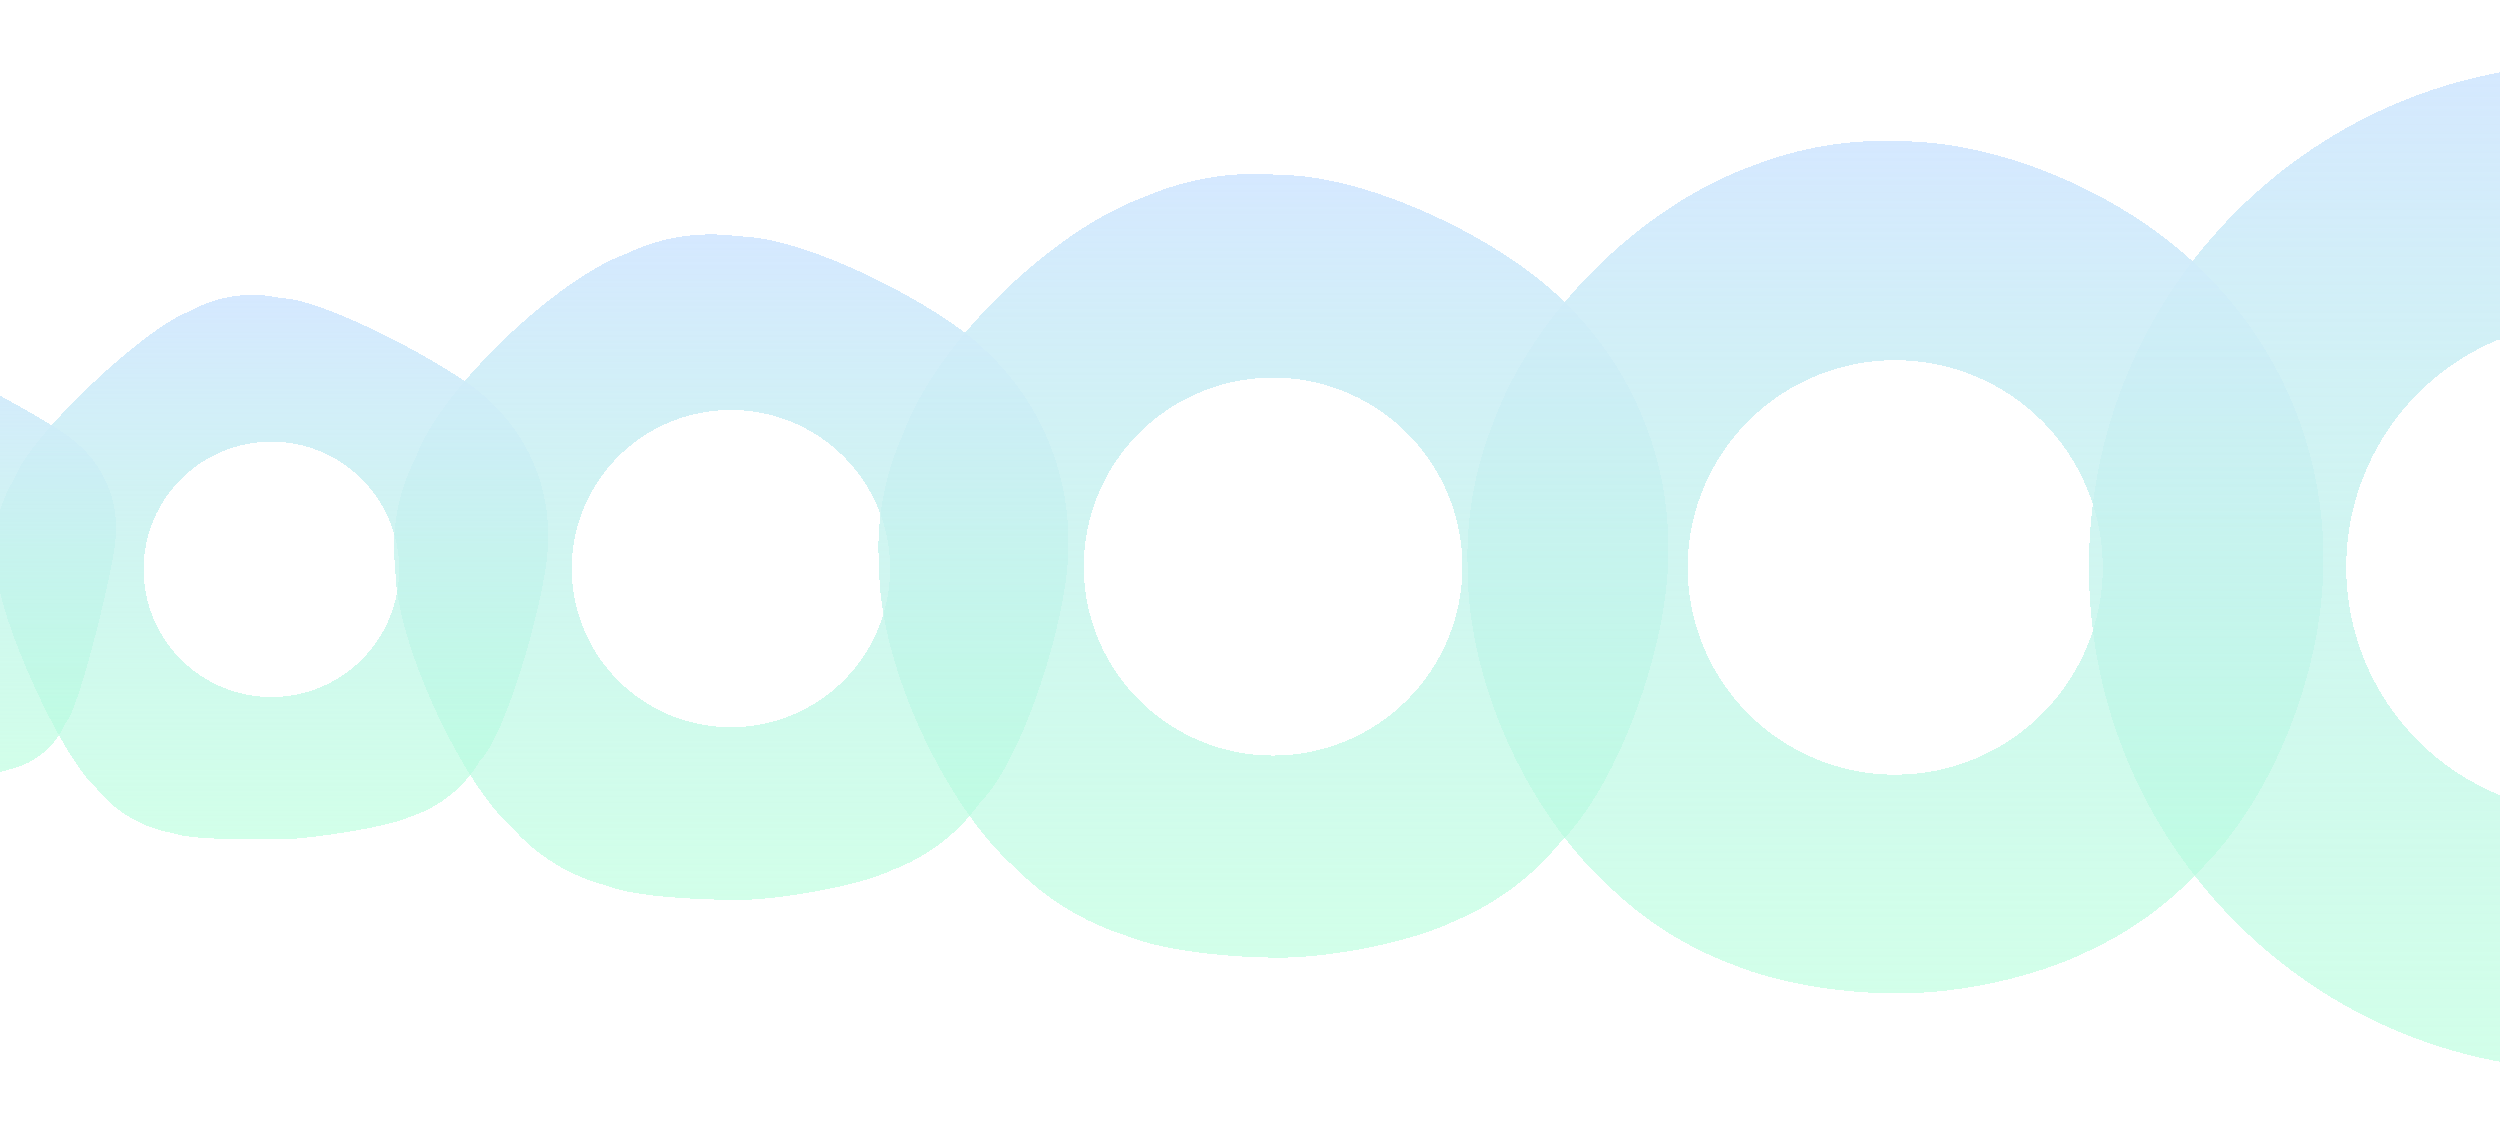 <svg width="390" height="177" viewBox="0 0 390 177" fill="none" xmlns="http://www.w3.org/2000/svg">
<g filter="url(#filter0_d_7180_18158)">
<path fill-rule="evenodd" clip-rule="evenodd" d="M404.434 116.894C412.034 116.894 419.464 114.642 425.783 110.423C432.102 106.204 437.027 100.207 439.936 93.191C442.844 86.175 443.605 78.455 442.122 71.007C440.639 63.559 436.979 56.717 431.605 51.347C426.23 45.978 419.383 42.321 411.929 40.84C404.475 39.359 396.748 40.12 389.727 43.026C382.705 45.933 376.704 50.855 372.482 57.169C368.26 63.484 366.007 70.908 366.008 78.502C366.008 83.544 367.002 88.536 368.933 93.195C370.864 97.853 373.695 102.085 377.263 105.65C380.831 109.215 385.067 112.043 389.729 113.972C394.391 115.902 399.388 116.894 404.434 116.894ZM404.434 156.998C414.793 157.065 425.063 155.083 434.653 151.168C444.243 147.253 452.963 141.481 460.311 134.185C467.66 126.889 473.492 118.213 477.472 108.657C481.451 99.1 483.5 88.851 483.5 78.5C483.5 68.149 481.451 57.9 477.472 48.343C473.492 38.786 467.66 30.11 460.311 22.815C452.963 15.519 444.243 9.747 434.653 5.832C425.063 1.917 414.793 -0.065 404.434 0.002C361.044 0.002 325.871 35.147 325.871 78.502C325.871 121.857 361.044 156.998 404.434 156.998Z" fill="url(#paint0_linear_7180_18158)" shape-rendering="crispEdges"/>
</g>
<g filter="url(#filter1_d_7180_18158)">
<path d="M295.655 110.884C289.251 110.884 282.992 108.988 277.668 105.436C272.344 101.883 268.194 96.834 265.744 90.927C263.293 85.019 262.652 78.519 263.901 72.248C265.151 65.976 268.234 60.216 272.762 55.694C277.29 51.173 283.058 48.094 289.339 46.846C295.619 45.599 302.128 46.239 308.044 48.686C313.96 51.133 319.016 55.277 322.574 60.593C326.131 65.91 328.03 72.16 328.03 78.555C328.03 87.129 324.619 95.352 318.548 101.415C312.476 107.478 304.241 110.884 295.655 110.884ZM296.039 12.052C288.394 11.765 280.77 13.043 273.638 15.806C256.147 22.039 239.089 38.78 232.851 56.249C230.036 63.349 228.707 70.95 228.948 78.582C228.948 97.115 238.867 117.671 251.782 129.024C257.145 134.047 263.455 137.955 270.345 140.52C277.669 143.549 287.665 145.009 296.079 145.009C305.906 145.009 317.504 142.476 325.759 138.414C332.434 135.34 338.431 130.973 343.403 125.568C354.628 114.359 362.45 94.659 362.45 77.555C362.518 69.142 360.888 60.802 357.656 53.032C354.424 45.263 349.658 38.223 343.641 32.334C332.416 21.122 313.167 12.052 296.039 12.052Z" fill="url(#paint1_linear_7180_18158)" shape-rendering="crispEdges"/>
</g>
<g filter="url(#filter2_d_7180_18158)">
<path d="M198.598 107.901C192.757 107.9 187.047 106.171 182.19 102.931C177.334 99.692 173.548 95.088 171.313 89.701C169.078 84.315 168.494 78.388 169.634 72.67C170.774 66.952 173.587 61.7 177.718 57.578C181.849 53.455 187.111 50.648 192.841 49.511C198.57 48.374 204.508 48.958 209.905 51.189C215.302 53.42 219.914 57.199 223.16 62.046C226.405 66.894 228.137 72.593 228.137 78.423C228.137 82.294 227.373 86.127 225.888 89.704C224.404 93.281 222.228 96.531 219.485 99.268C216.742 102.005 213.486 104.176 209.902 105.658C206.318 107.139 202.477 107.901 198.598 107.901ZM199.4 17.312C192.358 16.722 185.279 17.87 178.786 20.654C164.203 25.848 146.01 43.409 140.793 57.964C137.905 64.399 136.65 71.445 137.139 78.48C137.139 93.924 147.619 115.957 158.389 125.417C163.175 130.266 169.069 133.883 175.564 135.959C181.665 138.499 192.482 139.432 199.499 139.432C207.692 139.432 220.24 137.007 227.122 133.623C233.399 130.98 238.941 126.858 243.274 121.611C252.634 112.272 260.255 90.594 260.255 76.34C260.384 68.985 258.986 61.682 256.15 54.891C253.314 48.101 249.101 41.969 243.776 36.882C234.406 27.537 213.681 17.312 199.4 17.312Z" fill="url(#paint2_linear_7180_18158)" shape-rendering="crispEdges"/>
</g>
<g filter="url(#filter3_d_7180_18158)">
<path d="M114.025 103.482C109.114 103.482 104.312 102.03 100.229 99.311C96.145 96.591 92.962 92.726 91.083 88.204C89.204 83.682 88.712 78.706 89.67 73.906C90.629 69.105 92.994 64.696 96.467 61.235C99.94 57.774 104.365 55.417 109.183 54.463C114 53.508 118.993 53.999 123.53 55.872C128.068 57.746 131.946 60.918 134.674 64.988C137.402 69.058 138.858 73.843 138.857 78.738C138.857 85.301 136.24 91.594 131.583 96.235C126.926 100.875 120.611 103.482 114.025 103.482ZM115.204 26.91C109.22 26.047 103.113 26.99 97.673 29.62C86.954 33.432 68.679 50.747 64.853 61.429C62.07 66.781 60.964 72.842 61.679 78.828C61.679 90.165 72.093 112.34 80.011 119.281C83.905 123.651 89.023 126.759 94.705 128.204C99.188 130.068 110.175 130.422 115.331 130.422C121.355 130.422 134.109 128.247 139.169 125.762C144.657 123.721 149.407 120.093 152.812 115.344C159.693 108.487 166.642 86.139 166.642 75.671C166.824 69.85 165.75 64.057 163.491 58.685C161.231 53.314 157.841 48.489 153.548 44.536C146.673 37.685 125.701 26.91 115.204 26.91Z" fill="url(#paint3_linear_7180_18158)" shape-rendering="crispEdges"/>
</g>
<g filter="url(#filter4_d_7180_18158)">
<path d="M42.34 98.771C38.397 98.771 34.543 97.603 31.265 95.414C27.987 93.226 25.432 90.115 23.923 86.475C22.415 82.835 22.02 78.83 22.789 74.966C23.558 71.103 25.457 67.553 28.244 64.768C31.032 61.982 34.584 60.085 38.451 59.316C42.318 58.548 46.326 58.942 49.968 60.45C53.61 61.957 56.724 64.51 58.914 67.786C61.104 71.062 62.273 74.913 62.273 78.852C62.273 84.135 60.172 89.201 56.434 92.936C52.696 96.672 47.626 98.77 42.34 98.771ZM43.84 36.544C38.983 35.429 33.884 36.169 29.545 38.619C22.667 41.072 4.666 57.899 2.214 64.772C-0.416 69.003 -1.366 74.064 -0.45 78.96C-0.45 86.253 9.707 108.237 14.787 112.705C17.766 116.552 22.08 119.144 26.877 119.967C29.755 121.167 40.68 120.972 44.005 120.972C47.87 120.972 60.581 119.086 63.831 117.488C68.471 116.048 72.403 112.923 74.852 108.729C79.278 104.324 85.472 81.647 85.472 74.915C85.701 70.628 84.951 66.344 83.277 62.39C81.603 58.435 79.051 54.913 75.812 52.091C71.392 47.68 50.586 36.559 43.849 36.559L43.84 36.544Z" fill="url(#paint4_linear_7180_18158)" shape-rendering="crispEdges"/>
</g>
<g filter="url(#filter5_d_7180_18158)">
<path d="M-16.898 94.441C-19.995 94.441 -23.023 93.524 -25.598 91.807C-28.173 90.09 -30.18 87.648 -31.366 84.793C-32.551 81.937 -32.861 78.794 -32.257 75.762C-31.653 72.731 -30.161 69.946 -27.971 67.76C-25.781 65.574 -22.991 64.086 -19.953 63.483C-16.915 62.88 -13.767 63.189 -10.905 64.372C-8.044 65.555 -5.598 67.558 -3.877 70.128C-2.156 72.699 -1.238 75.72 -1.238 78.812C-1.237 80.864 -1.642 82.897 -2.429 84.793C-3.216 86.689 -4.369 88.413 -5.824 89.864C-7.278 91.315 -9.004 92.467 -10.905 93.252C-12.805 94.037 -14.841 94.441 -16.898 94.441ZM-15.047 44.922C-16.943 44.25 -18.971 44.036 -20.966 44.297C-22.961 44.559 -24.865 45.288 -26.523 46.425C-29.895 47.626 -47.947 64.225 -49.151 67.59C-50.399 69.17 -51.254 71.023 -51.644 72.997C-52.034 74.971 -51.949 77.009 -51.396 78.944C-51.396 82.515 -41.303 104.623 -38.811 106.81C-37.75 108.488 -36.303 109.888 -34.592 110.895C-32.88 111.902 -30.952 112.487 -28.968 112.602C-27.558 113.189 -16.465 112.47 -14.844 112.47C-12.949 112.47 -0.055 110.822 1.537 110.041C3.472 109.603 5.275 108.711 6.796 107.439C8.317 106.167 9.512 104.551 10.282 102.725C12.445 100.567 18.024 77.29 18.024 73.992C18.3 71.1 17.841 68.184 16.69 65.516C15.539 62.846 13.733 60.51 11.438 58.721C9.273 56.551 -11.743 44.922 -15.047 44.922Z" fill="url(#paint5_linear_7180_18158)" shape-rendering="crispEdges"/>
</g>
<defs>
<filter id="filter0_d_7180_18158" x="315.907" y="0" width="177.557" height="176.929" filterUnits="userSpaceOnUse" color-interpolation-filters="sRGB">
<feFlood flood-opacity="0" result="BackgroundImageFix"/>
<feColorMatrix in="SourceAlpha" type="matrix" values="0 0 0 0 0 0 0 0 0 0 0 0 0 0 0 0 0 0 127 0" result="hardAlpha"/>
<feOffset dy="9.964"/>
<feGaussianBlur stdDeviation="4.982"/>
<feComposite in2="hardAlpha" operator="out"/>
<feColorMatrix type="matrix" values="0 0 0 0 0.216 0 0 0 0 0.455 0 0 0 0 0.725 0 0 0 0.34 0"/>
<feBlend mode="normal" in2="BackgroundImageFix" result="effect1_dropShadow_7180_18158"/>
<feBlend mode="normal" in="SourceGraphic" in2="effect1_dropShadow_7180_18158" result="shape"/>
</filter>
<filter id="filter1_d_7180_18158" x="218.956" y="12.012" width="153.461" height="152.925" filterUnits="userSpaceOnUse" color-interpolation-filters="sRGB">
<feFlood flood-opacity="0" result="BackgroundImageFix"/>
<feColorMatrix in="SourceAlpha" type="matrix" values="0 0 0 0 0 0 0 0 0 0 0 0 0 0 0 0 0 0 127 0" result="hardAlpha"/>
<feOffset dy="9.964"/>
<feGaussianBlur stdDeviation="4.982"/>
<feComposite in2="hardAlpha" operator="out"/>
<feColorMatrix type="matrix" values="0 0 0 0 0.216 0 0 0 0 0.455 0 0 0 0 0.725 0 0 0 0.34 0"/>
<feBlend mode="normal" in2="BackgroundImageFix" result="effect1_dropShadow_7180_18158"/>
<feBlend mode="normal" in="SourceGraphic" in2="effect1_dropShadow_7180_18158" result="shape"/>
</filter>
<filter id="filter2_d_7180_18158" x="127.071" y="17.161" width="143.157" height="142.2" filterUnits="userSpaceOnUse" color-interpolation-filters="sRGB">
<feFlood flood-opacity="0" result="BackgroundImageFix"/>
<feColorMatrix in="SourceAlpha" type="matrix" values="0 0 0 0 0 0 0 0 0 0 0 0 0 0 0 0 0 0 127 0" result="hardAlpha"/>
<feOffset dy="9.964"/>
<feGaussianBlur stdDeviation="4.982"/>
<feComposite in2="hardAlpha" operator="out"/>
<feColorMatrix type="matrix" values="0 0 0 0 0.216 0 0 0 0 0.455 0 0 0 0 0.725 0 0 0 0.34 0"/>
<feBlend mode="normal" in2="BackgroundImageFix" result="effect1_dropShadow_7180_18158"/>
<feBlend mode="normal" in="SourceGraphic" in2="effect1_dropShadow_7180_18158" result="shape"/>
</filter>
<filter id="filter3_d_7180_18158" x="51.503" y="26.599" width="125.123" height="123.752" filterUnits="userSpaceOnUse" color-interpolation-filters="sRGB">
<feFlood flood-opacity="0" result="BackgroundImageFix"/>
<feColorMatrix in="SourceAlpha" type="matrix" values="0 0 0 0 0 0 0 0 0 0 0 0 0 0 0 0 0 0 127 0" result="hardAlpha"/>
<feOffset dy="9.964"/>
<feGaussianBlur stdDeviation="4.982"/>
<feComposite in2="hardAlpha" operator="out"/>
<feColorMatrix type="matrix" values="0 0 0 0 0.216 0 0 0 0 0.455 0 0 0 0 0.725 0 0 0 0.34 0"/>
<feBlend mode="normal" in2="BackgroundImageFix" result="effect1_dropShadow_7180_18158"/>
<feBlend mode="normal" in="SourceGraphic" in2="effect1_dropShadow_7180_18158" result="shape"/>
</filter>
<filter id="filter4_d_7180_18158" x="-10.755" y="36.037" width="106.231" height="104.875" filterUnits="userSpaceOnUse" color-interpolation-filters="sRGB">
<feFlood flood-opacity="0" result="BackgroundImageFix"/>
<feColorMatrix in="SourceAlpha" type="matrix" values="0 0 0 0 0 0 0 0 0 0 0 0 0 0 0 0 0 0 127 0" result="hardAlpha"/>
<feOffset dy="9.964"/>
<feGaussianBlur stdDeviation="4.982"/>
<feComposite in2="hardAlpha" operator="out"/>
<feColorMatrix type="matrix" values="0 0 0 0 0.216 0 0 0 0 0.455 0 0 0 0 0.725 0 0 0 0.34 0"/>
<feBlend mode="normal" in2="BackgroundImageFix" result="effect1_dropShadow_7180_18158"/>
<feBlend mode="normal" in="SourceGraphic" in2="effect1_dropShadow_7180_18158" result="shape"/>
</filter>
<filter id="filter5_d_7180_18158" x="-61.849" y="44.189" width="89.915" height="88.572" filterUnits="userSpaceOnUse" color-interpolation-filters="sRGB">
<feFlood flood-opacity="0" result="BackgroundImageFix"/>
<feColorMatrix in="SourceAlpha" type="matrix" values="0 0 0 0 0 0 0 0 0 0 0 0 0 0 0 0 0 0 127 0" result="hardAlpha"/>
<feOffset dy="9.964"/>
<feGaussianBlur stdDeviation="4.982"/>
<feComposite in2="hardAlpha" operator="out"/>
<feColorMatrix type="matrix" values="0 0 0 0 0.216 0 0 0 0 0.455 0 0 0 0 0.725 0 0 0 0.34 0"/>
<feBlend mode="normal" in2="BackgroundImageFix" result="effect1_dropShadow_7180_18158"/>
<feBlend mode="normal" in="SourceGraphic" in2="effect1_dropShadow_7180_18158" result="shape"/>
</filter>
<linearGradient id="paint0_linear_7180_18158" x1="404.686" y1="0" x2="404.686" y2="157" gradientUnits="userSpaceOnUse">
<stop stop-color="#D5E8FF"/>
<stop offset="1" stop-color="#B2FFDA" stop-opacity="0.58"/>
</linearGradient>
<linearGradient id="paint1_linear_7180_18158" x1="295.686" y1="12.012" x2="295.686" y2="145.009" gradientUnits="userSpaceOnUse">
<stop stop-color="#D5E8FF"/>
<stop offset="1" stop-color="#B2FFDA" stop-opacity="0.58"/>
</linearGradient>
<linearGradient id="paint2_linear_7180_18158" x1="198.649" y1="17.161" x2="198.649" y2="139.432" gradientUnits="userSpaceOnUse">
<stop stop-color="#D5E8FF"/>
<stop offset="1" stop-color="#B2FFDA" stop-opacity="0.58"/>
</linearGradient>
<linearGradient id="paint3_linear_7180_18158" x1="114.065" y1="26.599" x2="114.065" y2="130.422" gradientUnits="userSpaceOnUse">
<stop stop-color="#D5E8FF"/>
<stop offset="1" stop-color="#B2FFDA" stop-opacity="0.58"/>
</linearGradient>
<linearGradient id="paint4_linear_7180_18158" x1="42.361" y1="36.037" x2="42.361" y2="120.984" gradientUnits="userSpaceOnUse">
<stop stop-color="#D5E8FF"/>
<stop offset="1" stop-color="#B2FFDA" stop-opacity="0.58"/>
</linearGradient>
<linearGradient id="paint5_linear_7180_18158" x1="-16.892" y1="44.189" x2="-16.892" y2="112.832" gradientUnits="userSpaceOnUse">
<stop stop-color="#D5E8FF"/>
<stop offset="1" stop-color="#B2FFDA" stop-opacity="0.58"/>
</linearGradient>
</defs>
</svg>
